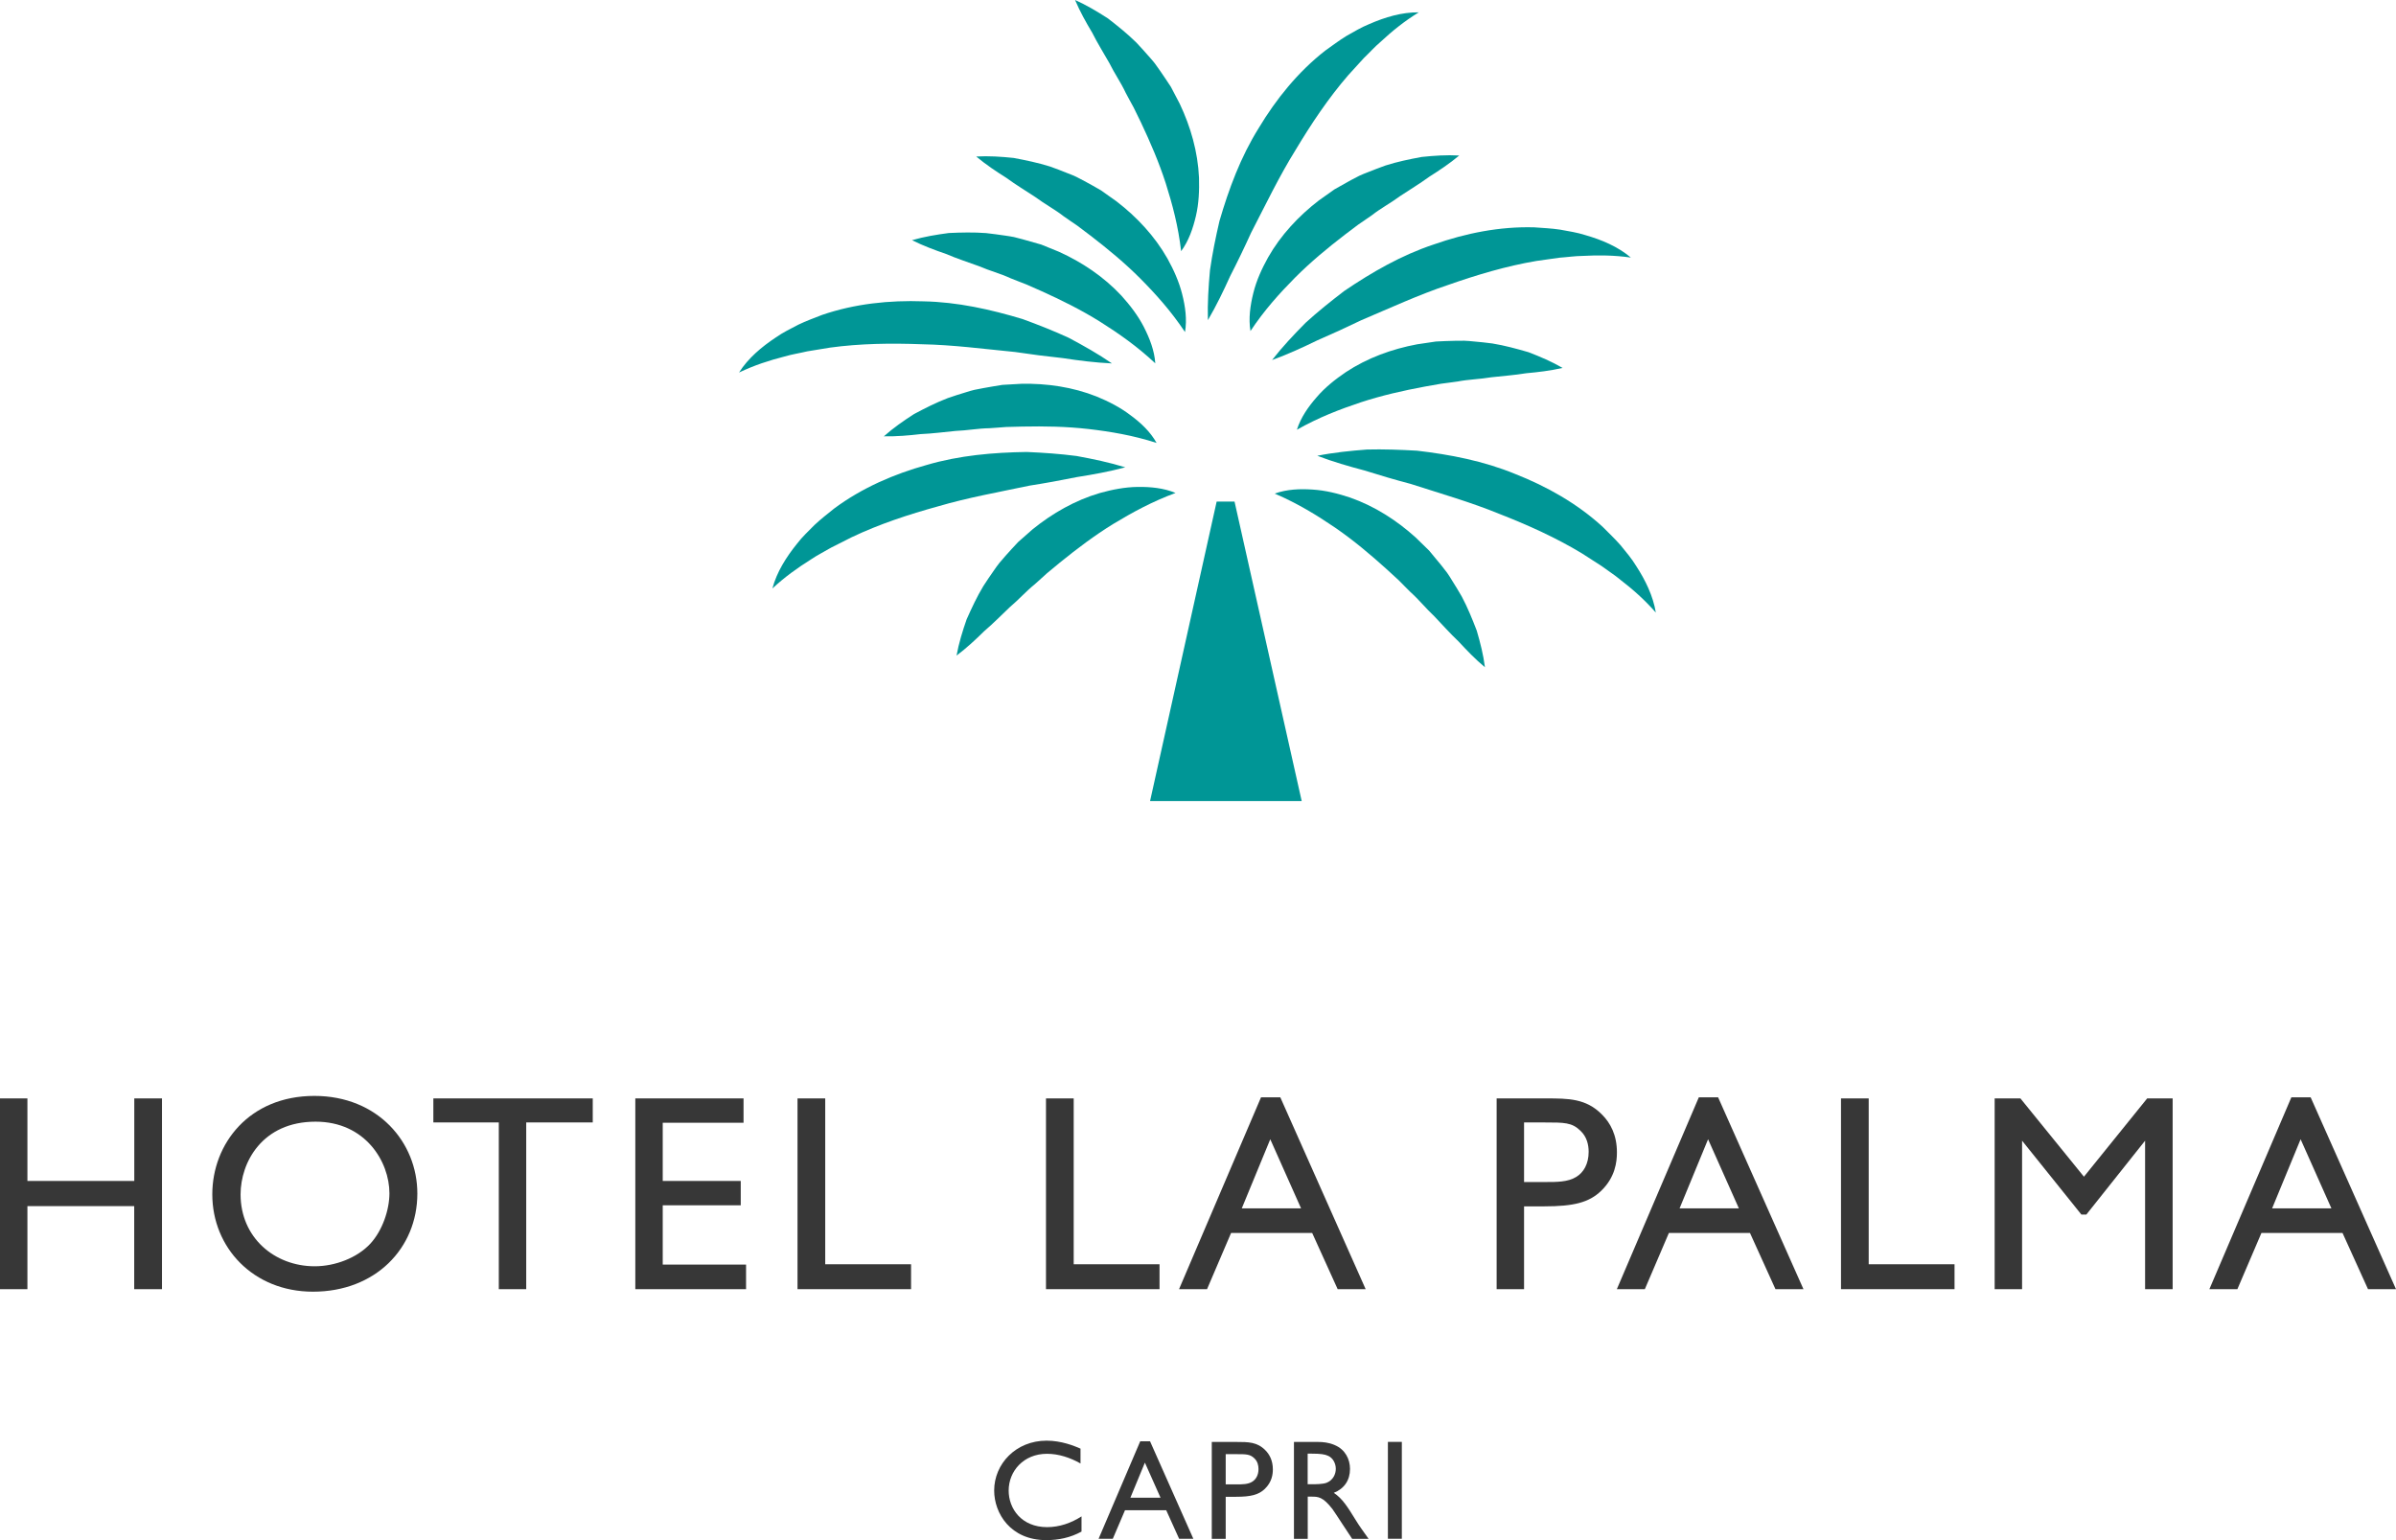 <?xml version="1.0" encoding="utf-8"?>
<!-- Generator: Adobe Illustrator 25.1.0, SVG Export Plug-In . SVG Version: 6.00 Build 0)  -->
<svg version="1.0" xmlns="http://www.w3.org/2000/svg" xmlns:xlink="http://www.w3.org/1999/xlink" x="0px" y="0px"
	 viewBox="0 0 333.84 214.6" style="enable-background:new 0 0 333.84 214.6;" xml:space="preserve">
<style type="text/css">
	.st0{fill:#373737;}
	.st1{fill:#009696;}
</style>
<g id="Layer_2">
</g>
<g id="Layer_1">
	<g>
		<g>
			<path class="st0" d="M22.56,179.64h-3.86v-11.57H3.82v11.57H0v-26.58h3.82v11.5h14.89v-11.5h3.86V179.64z"/>
			<path class="st0" d="M58.15,166.31c0,7.64-5.85,13.68-14.54,13.68c-8.34,0-14.03-6.16-14.03-13.56c0-7.05,5.14-13.72,14.22-13.72
				C52.65,152.71,58.15,159.18,58.15,166.31z M33.52,166.43c0,6.04,4.75,10.02,10.33,10.02c2.84,0,5.92-1.17,7.76-3.16
				c1.68-1.83,2.65-4.71,2.65-7.01c0-4.4-3.35-9.98-10.29-9.98C36.52,156.3,33.52,161.99,33.52,166.43z"/>
			<path class="st0" d="M82.59,156.41h-9.27v23.23H69.5v-23.23h-9.12v-3.35h22.21V156.41z"/>
			<path class="st0" d="M103.6,156.45H92.34v8.11h10.87v3.39H92.34v8.26h11.61v3.43H88.52v-26.58h15.08V156.45z"/>
			<path class="st0" d="M114.98,176.17h11.96v3.47h-15.82v-26.58h3.86V176.17z"/>
			<path class="st0" d="M149.6,176.17h11.96v3.47h-15.82v-26.58h3.86V176.17z"/>
			<path class="st0" d="M190.28,179.64h-3.9l-3.55-7.83h-11.3l-3.35,7.83h-3.9l11.42-26.73h2.69L190.28,179.64z M181.28,168.38
				l-4.29-9.63l-3.97,9.63H181.28z"/>
			<path class="st0" d="M215.39,153.06c3.16,0,5.61,0,7.83,2.26c1.17,1.17,2.07,2.85,2.07,5.26c0,1.33-0.23,3.47-2.22,5.38
				c-1.68,1.6-3.78,2.14-7.91,2.14h-2.81v11.54h-3.82v-26.58H215.39z M212.35,156.41v8.3h3.04c1.52,0,3.08,0,4.21-0.7
				c1.05-0.62,1.75-1.83,1.75-3.51c0-0.94-0.23-2.1-1.17-2.96c-1.17-1.13-2.22-1.13-4.95-1.13H212.35z"/>
			<path class="st0" d="M251.28,179.64h-3.9l-3.55-7.83h-11.3l-3.35,7.83h-3.9l11.42-26.73h2.69L251.28,179.64z M242.28,168.38
				l-4.29-9.63l-3.97,9.63H242.28z"/>
			<path class="st0" d="M260.37,176.17h11.96v3.47h-15.82v-26.58h3.86V176.17z"/>
			<path class="st0" d="M302.7,179.64h-3.82v-20.69l-8.18,10.29h-0.7l-8.26-10.29v20.69h-3.82v-26.58h3.59l8.85,10.91l8.81-10.91
				h3.55V179.64z"/>
			<path class="st0" d="M333.84,179.64h-3.9l-3.55-7.83h-11.3l-3.35,7.83h-3.9l11.42-26.73h2.69L333.84,179.64z M324.84,168.38
				l-4.29-9.63l-3.97,9.63H324.84z"/>
		</g>
		<g>
			<path class="st0" d="M150.55,203.93c-1.43-0.81-3.03-1.35-4.67-1.35c-3.27,0-5.34,2.42-5.34,5.13c0,2.51,1.78,5.09,5.36,5.09
				c1.7,0,3.36-0.57,4.79-1.5v2.12c-1.56,0.85-3.19,1.19-4.91,1.19c-5.01,0-7.26-3.76-7.26-6.91c0-3.72,3.03-6.95,7.3-6.95
				c2.08,0,3.86,0.73,4.73,1.11V203.93z"/>
			<path class="st0" d="M166.27,214.42h-1.98l-1.8-3.98h-5.74l-1.7,3.98h-1.98l5.8-13.58h1.37L166.27,214.42z M161.7,208.7
				l-2.18-4.89l-2.02,4.89H161.7z"/>
			<path class="st0" d="M172.32,200.93c1.6,0,2.85,0,3.98,1.15c0.59,0.59,1.05,1.45,1.05,2.67c0,0.67-0.12,1.76-1.13,2.73
				c-0.85,0.81-1.92,1.09-4.02,1.09h-1.42v5.86h-1.94v-13.5H172.32z M170.78,202.63v4.21h1.54c0.77,0,1.56,0,2.14-0.36
				c0.53-0.32,0.89-0.93,0.89-1.78c0-0.48-0.12-1.07-0.59-1.5c-0.59-0.57-1.13-0.57-2.51-0.57H170.78z"/>
			<path class="st0" d="M183.66,200.93c0.63,0,1.46,0.06,2.32,0.44c1.45,0.61,2.12,1.96,2.12,3.32c0,1.56-0.79,2.75-2.26,3.33
				c1.23,0.81,1.98,2.06,3.01,3.72c0.57,0.93,0.91,1.38,1.84,2.69h-2.29c-0.46-0.65-2.34-3.6-2.77-4.18c-1.33-1.7-1.98-1.7-2.91-1.7
				h-0.51v5.88h-1.92v-13.5H183.66z M182.2,202.57v4.25h0.75c0.3,0,1.35,0,1.88-0.2c0.91-0.36,1.29-1.21,1.29-1.94
				c0-0.77-0.4-1.5-1.03-1.8c-0.49-0.24-1.13-0.32-2.3-0.32H182.2z"/>
			<path class="st0" d="M195.32,214.42h-1.94v-13.5h1.94V214.42z"/>
		</g>
		<g>
			<path class="st1" d="M174.23,46.13c-0.29-1.77-0.03-3.57,0.4-5.3c0.43-1.75,1.18-3.38,2.05-4.95c1.77-3.12,4.27-5.79,7.08-7.95
				l2.17-1.54c0.76-0.44,1.53-0.87,2.3-1.29l1.17-0.61c0.39-0.19,0.81-0.34,1.21-0.5c0.81-0.33,1.62-0.63,2.44-0.93
				c1.66-0.53,3.36-0.88,5.05-1.19c1.73-0.18,3.47-0.3,5.22-0.2c-1.38,1.15-2.79,2.08-4.18,2.96c-1.35,0.99-2.74,1.81-4.07,2.7
				c-1.29,0.96-2.69,1.69-3.92,2.66c-0.63,0.46-1.29,0.87-1.92,1.32l-1.84,1.39c-2.43,1.87-4.77,3.8-6.95,5.99
				C178.26,40.89,176.16,43.22,174.23,46.13"/>
			<path class="st1" d="M180.7,59.88c0.54-1.71,1.59-3.2,2.76-4.54c1.17-1.36,2.58-2.48,4.07-3.49c3-1.98,6.43-3.22,9.91-3.87
				l2.63-0.39c0.88-0.04,1.76-0.09,2.64-0.1l1.32-0.01c0.44,0.01,0.87,0.06,1.3,0.1c0.87,0.07,1.74,0.17,2.6,0.28
				c1.71,0.28,3.4,0.74,5.05,1.22c1.63,0.63,3.23,1.31,4.74,2.19c-1.75,0.4-3.43,0.59-5.07,0.74c-1.65,0.27-3.26,0.38-4.85,0.56
				c-1.58,0.27-3.16,0.29-4.7,0.59c-0.77,0.12-1.54,0.2-2.31,0.31l-2.27,0.4c-3.01,0.56-5.98,1.23-8.91,2.19
				C186.67,57.04,183.74,58.16,180.7,59.88"/>
			<path class="st1" d="M177.61,68.78c1.69-0.61,3.51-0.68,5.28-0.56c1.79,0.11,3.54,0.55,5.24,1.12c3.39,1.19,6.46,3.16,9.09,5.53
				l1.9,1.85c0.57,0.68,1.13,1.35,1.68,2.03l0.81,1.04c0.26,0.35,0.48,0.73,0.71,1.1c0.47,0.73,0.91,1.48,1.35,2.23
				c0.82,1.54,1.47,3.15,2.09,4.76c0.49,1.67,0.92,3.36,1.14,5.1c-1.38-1.15-2.54-2.37-3.66-3.58c-1.22-1.15-2.28-2.36-3.39-3.52
				c-1.17-1.09-2.15-2.33-3.32-3.37c-0.56-0.54-1.09-1.11-1.64-1.65l-1.7-1.56c-2.27-2.05-4.6-4.01-7.14-5.76
				C183.49,71.8,180.83,70.16,177.61,68.78"/>
			<path class="st1" d="M227.23,35.89c-2.31-0.33-4.52-0.35-6.71-0.23c-1.08,0.01-2.18,0.18-3.24,0.25l-3.19,0.45
				c-4.22,0.71-8.31,1.94-12.36,3.36c-4.07,1.36-8.02,3.19-12.08,4.91c-1.98,0.96-4.01,1.89-6.09,2.79
				c-2.02,0.98-4.09,1.94-6.32,2.75c1.43-1.84,3.03-3.53,4.67-5.19c1.71-1.56,3.53-3.01,5.38-4.43c3.85-2.61,7.95-4.98,12.46-6.48
				c4.46-1.57,9.22-2.53,14.03-2.39c1.21,0.09,2.4,0.14,3.59,0.32c1.19,0.22,2.36,0.39,3.51,0.76
				C223.16,33.41,225.42,34.36,227.23,35.89"/>
			<path class="st1" d="M197.68,1.72c-1.99,1.22-3.71,2.61-5.32,4.11c-0.83,0.7-1.56,1.53-2.33,2.26l-2.17,2.38
				c-2.8,3.24-5.17,6.8-7.37,10.47c-2.27,3.65-4.14,7.57-6.17,11.49c-0.91,2.01-1.88,4.02-2.91,6.03c-0.93,2.05-1.91,4.1-3.11,6.15
				c-0.07-2.33,0.08-4.65,0.29-6.97c0.33-2.29,0.79-4.57,1.32-6.84c1.3-4.46,2.94-8.9,5.46-12.94c2.43-4.05,5.48-7.84,9.27-10.8
				c0.98-0.7,1.94-1.42,2.96-2.05c1.05-0.59,2.07-1.21,3.19-1.66C192.97,2.4,195.31,1.69,197.68,1.72"/>
			<path class="st1" d="M102.97,51.91c1.27-2,3.15-3.58,5.13-4.89c0.99-0.7,2.06-1.21,3.12-1.77c1.08-0.52,2.2-0.93,3.33-1.37
				c4.55-1.56,9.38-2.06,14.11-1.89c4.75,0.09,9.37,1.13,13.82,2.47c2.19,0.8,4.35,1.65,6.45,2.62c2.06,1.1,4.08,2.23,6,3.56
				c-2.37-0.11-4.62-0.4-6.85-0.74c-2.25-0.24-4.46-0.52-6.64-0.85c-4.39-0.43-8.71-1-13-1.08c-4.28-0.16-8.56-0.11-12.8,0.47
				l-3.17,0.52c-1.04,0.25-2.13,0.41-3.17,0.72C107.18,50.22,105.08,50.9,102.97,51.91"/>
			<path class="st1" d="M107.62,82c0.61-2.29,1.92-4.36,3.41-6.21c0.73-0.96,1.6-1.77,2.45-2.63c0.87-0.82,1.82-1.55,2.76-2.31
				c3.87-2.87,8.33-4.8,12.88-6.06c4.56-1.34,9.28-1.74,13.93-1.81c2.33,0.1,4.65,0.26,6.95,0.56c2.29,0.42,4.56,0.89,6.79,1.58
				c-2.29,0.61-4.53,1.01-6.75,1.36c-2.22,0.45-4.41,0.85-6.59,1.19c-4.32,0.91-8.6,1.67-12.72,2.88
				c-4.13,1.14-8.19,2.47-12.06,4.31l-2.87,1.45c-0.92,0.55-1.91,1.03-2.8,1.64C111.13,79.12,109.33,80.41,107.62,82"/>
			<path class="st1" d="M165.11,46.27c-1.94-2.91-4.03-5.24-6.21-7.44c-2.18-2.19-4.52-4.12-6.95-5.99l-1.84-1.39
				c-0.63-0.45-1.29-0.86-1.92-1.32c-1.23-0.96-2.63-1.7-3.92-2.66c-1.33-0.88-2.72-1.71-4.07-2.7c-1.4-0.88-2.8-1.81-4.18-2.96
				c1.75-0.1,3.49,0.02,5.22,0.2c1.69,0.32,3.4,0.67,5.05,1.19c0.82,0.29,1.63,0.6,2.44,0.93c0.41,0.16,0.82,0.31,1.21,0.5
				l1.17,0.61c0.77,0.41,1.54,0.85,2.3,1.29l2.17,1.54c2.81,2.16,5.3,4.82,7.08,7.95c0.87,1.57,1.61,3.21,2.05,4.95
				C165.15,42.7,165.41,44.51,165.11,46.27"/>
			<path class="st1" d="M160.97,50.63c-2.55-2.39-5.12-4.18-7.74-5.83c-2.62-1.63-5.34-2.98-8.13-4.24l-2.11-0.93
				c-0.72-0.29-1.45-0.55-2.17-0.85c-1.42-0.66-2.95-1.05-4.42-1.69c-1.5-0.55-3.04-1.04-4.58-1.7c-1.56-0.54-3.14-1.12-4.75-1.92
				c1.69-0.49,3.4-0.77,5.13-1c1.72-0.08,3.46-0.12,5.19,0.01c0.86,0.1,1.73,0.21,2.59,0.34c0.43,0.07,0.87,0.12,1.29,0.21
				l1.27,0.33c0.85,0.23,1.69,0.48,2.54,0.72l2.46,1c3.23,1.46,6.26,3.49,8.71,6.12c1.2,1.33,2.3,2.76,3.12,4.35
				C160.18,47.14,160.85,48.84,160.97,50.63"/>
			<path class="st1" d="M164.57,35c-0.4-3.48-1.21-6.5-2.14-9.45c-0.95-2.94-2.15-5.72-3.46-8.49l-1.01-2.07
				c-0.36-0.69-0.76-1.35-1.11-2.05c-0.66-1.42-1.57-2.71-2.28-4.15c-0.79-1.39-1.65-2.76-2.4-4.25c-0.85-1.42-1.67-2.88-2.38-4.54
				c1.6,0.71,3.09,1.61,4.56,2.55c1.36,1.05,2.72,2.14,3.96,3.36c0.59,0.63,1.18,1.27,1.75,1.93c0.29,0.33,0.58,0.65,0.85,1
				l0.76,1.07c0.5,0.72,0.98,1.45,1.47,2.19l1.23,2.35c1.52,3.2,2.53,6.71,2.69,10.3c0.05,1.79-0.02,3.59-0.43,5.34
				C166.22,31.84,165.63,33.56,164.57,35"/>
			<path class="st1" d="M161.15,61.72c-3.33-1.07-6.42-1.58-9.5-1.94c-3.07-0.35-6.1-0.4-9.17-0.34l-2.31,0.06
				c-0.77,0.05-1.54,0.13-2.32,0.17c-1.56,0.02-3.11,0.32-4.72,0.38c-1.59,0.15-3.19,0.37-4.86,0.44c-1.64,0.19-3.32,0.34-5.12,0.31
				c1.31-1.17,2.74-2.16,4.2-3.1c1.52-0.81,3.07-1.6,4.69-2.22c0.82-0.28,1.65-0.56,2.48-0.8c0.42-0.13,0.83-0.27,1.26-0.36
				l1.29-0.25c0.86-0.16,1.73-0.3,2.6-0.44l2.65-0.15c3.54-0.07,7.15,0.45,10.49,1.78c1.66,0.68,3.26,1.5,4.69,2.59
				C158.95,58.91,160.28,60.16,161.15,61.72"/>
			<path class="st1" d="M163.79,68.69c-3.28,1.21-6.03,2.72-8.68,4.32c-2.63,1.62-5.05,3.45-7.43,5.38l-1.78,1.47
				c-0.58,0.51-1.14,1.05-1.73,1.56c-1.22,0.98-2.26,2.17-3.49,3.2c-1.16,1.1-2.29,2.26-3.56,3.34c-1.18,1.16-2.4,2.31-3.84,3.39
				c0.31-1.73,0.83-3.39,1.4-5.04c0.7-1.57,1.43-3.15,2.33-4.64c0.47-0.73,0.96-1.45,1.46-2.16c0.25-0.36,0.49-0.72,0.77-1.06
				l0.86-1c0.58-0.66,1.18-1.3,1.78-1.94l1.99-1.75c2.75-2.23,5.92-4.05,9.37-5.06c1.73-0.48,3.49-0.83,5.29-0.85
				C160.32,67.83,162.14,68,163.79,68.69"/>
			<path class="st1" d="M230.71,85.36c-1.54-1.76-3.19-3.23-4.93-4.56c-0.83-0.7-1.76-1.28-2.62-1.92l-2.7-1.74
				c-3.66-2.22-7.56-3.97-11.55-5.53c-3.97-1.63-8.15-2.82-12.36-4.18c-2.13-0.56-4.27-1.19-6.43-1.87
				c-2.18-0.58-4.37-1.2-6.58-2.05c2.29-0.46,4.6-0.69,6.92-0.87c2.31-0.06,4.64,0.03,6.97,0.16c4.62,0.54,9.27,1.43,13.67,3.24
				c4.4,1.73,8.64,4.11,12.19,7.36c0.85,0.85,1.72,1.68,2.51,2.58c0.76,0.94,1.54,1.84,2.16,2.87
				C229.25,80.83,230.33,83.03,230.71,85.36"/>
		</g>
		<polygon class="st1" points="181.37,111.63 160.24,111.63 169.52,69.89 172.01,69.89 		"/>
	</g>
</g>
</svg>
